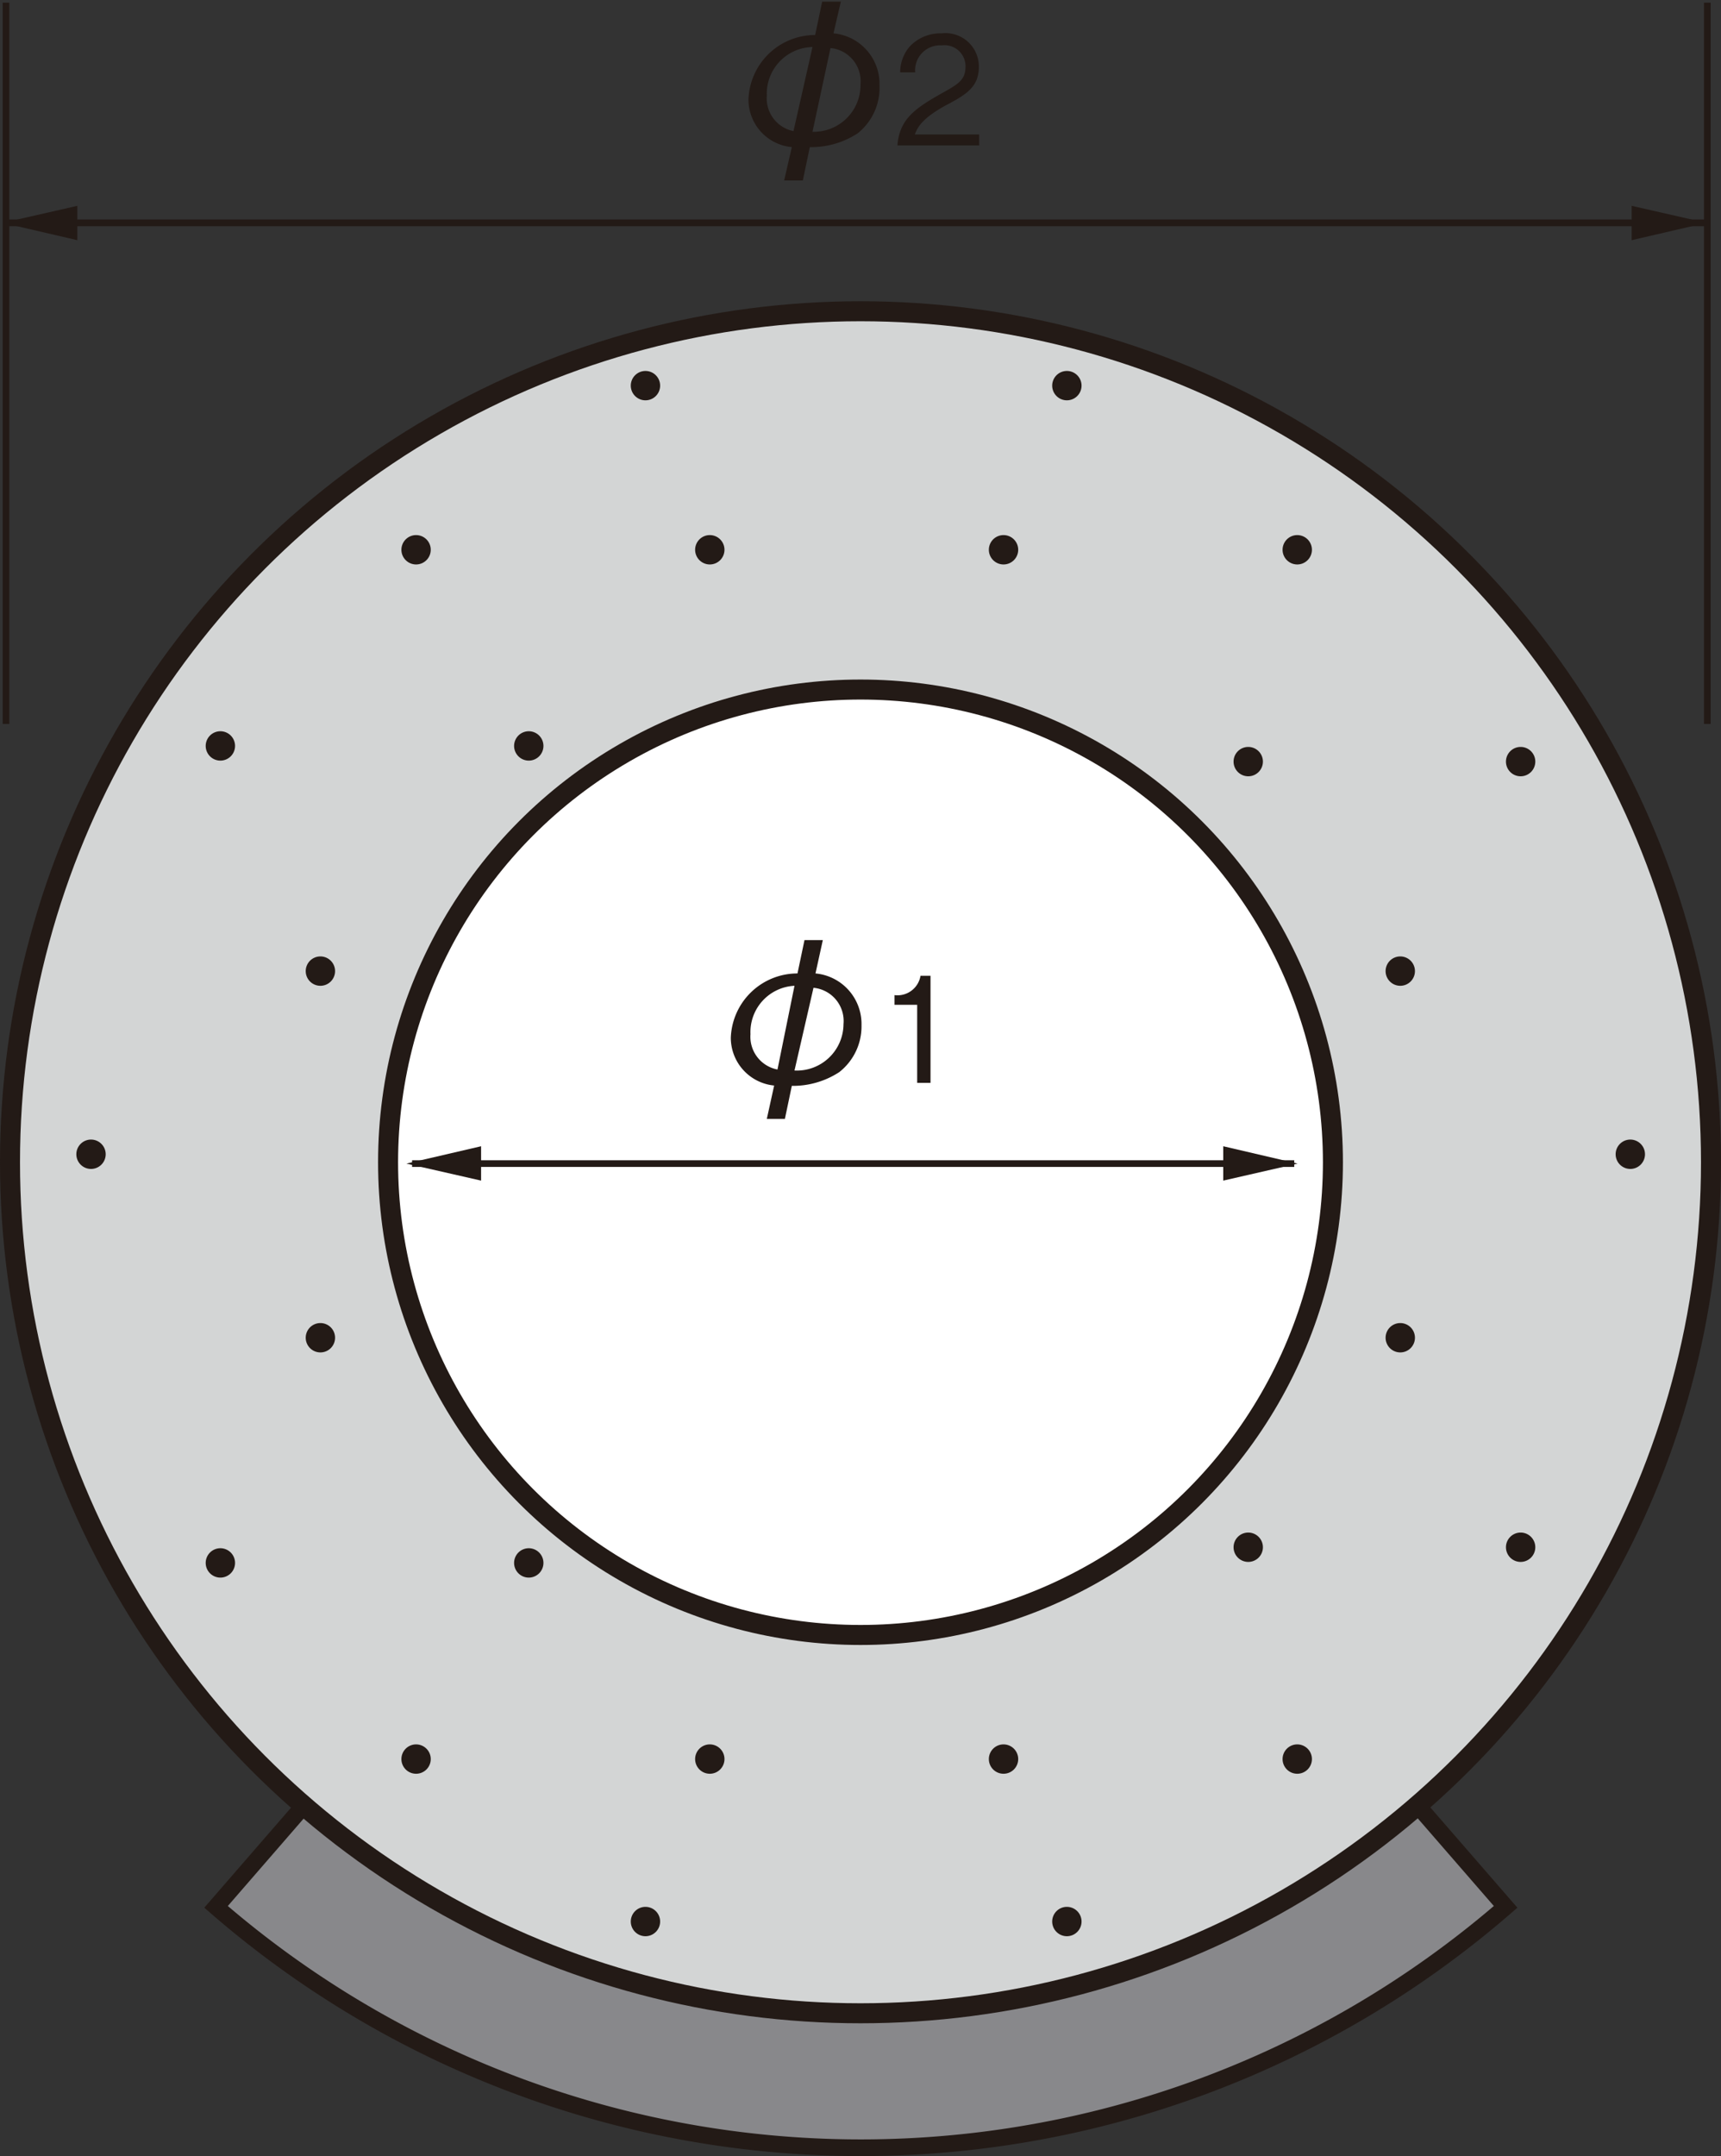 <svg xmlns="http://www.w3.org/2000/svg" viewBox="0 0 51.62 64.63"><rect x="0" y="0" width="51.62" height="64.63" fill="#333333" stroke="none"/><defs><style>.cls-1{fill:#231a16;}.cls-2{fill:#88888b;}.cls-3,.cls-5,.cls-6{fill:none;stroke:#231a16;}.cls-3{stroke-width:0.5px;}.cls-4{fill:#d3d5d5;}.cls-5{stroke-width:0.6px;}.cls-6{stroke-width:0.2px;}.cls-7{fill:#fff;}</style></defs><title>frume01</title><g id="レイヤー_2" data-name="レイヤー 2"><g id="レイヤー_1-2" data-name="レイヤー 1"><polyline class="cls-1" points="48.94 7.2 48.94 6.17 51.18 6.68 48.94 7.2"/><path class="cls-2" d="M6.48,57.16a29.51,29.51,0,0,0,38.68,0L25.81,34.89,6.48,57.16"/><path class="cls-3" d="M6.48,57.16a29.51,29.51,0,0,0,38.68,0L25.81,34.89Z"/><path class="cls-4" d="M25.81,60.35A25.51,25.51,0,1,0,.3,34.84,25.51,25.51,0,0,0,25.81,60.35"/><circle class="cls-5" cx="25.81" cy="34.84" r="25.51"/><path class="cls-1" d="M6.61,22.8a.44.44,0,1,0-.44-.44.44.44,0,0,0,.44.44"/><path class="cls-1" d="M15.86,22.8a.44.44,0,1,0-.44-.44.44.44,0,0,0,.44.44"/><path class="cls-1" d="M19.36,12a.44.44,0,1,0-.44-.44.44.44,0,0,0,.44.44"/><path class="cls-1" d="M32,12a.44.44,0,1,0-.44-.44A.44.44,0,0,0,32,12"/><path class="cls-1" d="M9.61,29.55a.44.44,0,1,0-.44-.44.44.44,0,0,0,.44.44"/><path class="cls-1" d="M42,29.55a.44.44,0,1,1,.44-.44.44.44,0,0,1-.44.44"/><path class="cls-1" d="M37.44,23.27a.44.44,0,1,0-.44-.44.44.44,0,0,0,.44.44"/><path class="cls-1" d="M45.61,23.27a.44.44,0,1,0-.44-.44.44.44,0,0,0,.44.44"/><path class="cls-1" d="M12.48,16.92a.44.44,0,1,0-.44-.44.44.44,0,0,0,.44.44"/><path class="cls-1" d="M21.29,16.92a.44.44,0,1,0-.44-.44.44.44,0,0,0,.44.44"/><path class="cls-1" d="M30.1,16.92a.44.44,0,1,0-.44-.44.44.44,0,0,0,.44.44"/><path class="cls-1" d="M38.91,16.92a.44.44,0,1,0-.44-.44.44.44,0,0,0,.44.44"/><path class="cls-1" d="M6.61,46.41a.44.44,0,1,1-.44.44.44.44,0,0,1,.44-.44"/><path class="cls-1" d="M15.86,46.41a.44.44,0,1,1-.44.44.44.44,0,0,1,.44-.44"/><path class="cls-1" d="M19.36,57.16a.44.44,0,1,1-.44.44.44.44,0,0,1,.44-.44"/><path class="cls-1" d="M32,57.16a.44.44,0,1,1-.44.44.44.44,0,0,1,.44-.44"/><path class="cls-1" d="M2.73,34.16a.44.44,0,1,1-.44.44.44.44,0,0,1,.44-.44"/><path class="cls-1" d="M9.61,39.66a.44.44,0,1,1-.44.44.44.44,0,0,1,.44-.44"/><path class="cls-1" d="M48.9,34.16a.44.44,0,1,0,.44.44.44.44,0,0,0-.44-.44"/><path class="cls-1" d="M42,39.66a.44.44,0,1,0,.44.44.44.44,0,0,0-.44-.44"/><path class="cls-1" d="M37.44,45.94a.44.44,0,1,1-.44.44.44.44,0,0,1,.44-.44"/><path class="cls-1" d="M45.61,45.94a.44.44,0,1,1-.44.44.44.44,0,0,1,.44-.44"/><path class="cls-1" d="M12.48,52.29a.44.44,0,1,1-.44.44.44.44,0,0,1,.44-.44"/><path class="cls-1" d="M21.29,52.29a.44.44,0,1,1-.44.44.44.44,0,0,1,.44-.44"/><path class="cls-1" d="M30.1,52.29a.44.44,0,1,1-.44.44.44.44,0,0,1,.44-.44"/><path class="cls-1" d="M38.91,52.29a.44.44,0,1,1-.44.44.44.44,0,0,1,.44-.44"/><line class="cls-6" x1="0.18" y1="21.7" x2="0.18" y2="0.08"/><line class="cls-6" x1="51.21" y1="21.7" x2="51.21" y2="0.08"/><line class="cls-6" x1="0.26" y1="6.68" x2="51.18" y2="6.68"/><polyline class="cls-1" points="2.32 7.2 2.32 6.17 0.08 6.68 2.32 7.2"/><path class="cls-1" d="M24.08,5.41h-.56l.23-1a1.43,1.43,0,0,1-1.3-1.43,2,2,0,0,1,2-1.93l.21-1h.56L25,1a1.52,1.52,0,0,1,1.38,1.55A1.74,1.74,0,0,1,25.72,4a2.54,2.54,0,0,1-1.43.41l-.21,1m.29-4A1.4,1.4,0,0,0,23,2.87a1,1,0,0,0,.8,1.06Zm0,2.54a1.4,1.4,0,0,0,1.44-1.42,1,1,0,0,0-.9-1.09Z"/><path class="cls-1" d="M26.92,4.33c.07-.77.54-1.09,1.34-1.54.48-.27.7-.39.7-.8a.63.63,0,0,0-.71-.63.75.75,0,0,0-.8.81H27a1.18,1.18,0,0,1,.29-.78A1.26,1.26,0,0,1,28.24,1,1,1,0,0,1,29.36,2c0,.57-.33.81-.92,1.12-.81.43-.92.71-1,.91h1.93v.33H26.92"/><path class="cls-7" d="M25.81,49A14.17,14.17,0,1,0,11.64,34.84,14.17,14.17,0,0,0,25.81,49"/><circle class="cls-5" cx="25.81" cy="34.84" r="14.17"/><line class="cls-6" x1="12.36" y1="34.88" x2="38.82" y2="34.88"/><polyline class="cls-1" points="14.43 35.39 14.43 34.36 12.19 34.88 14.43 35.39"/><polyline class="cls-1" points="36.69 35.39 36.69 34.36 38.92 34.88 36.69 35.39"/><path class="cls-1" d="M23.55,33.54H23l.22-1a1.44,1.44,0,0,1-1.3-1.43,2,2,0,0,1,2-1.93l.21-1h.55l-.22,1a1.52,1.52,0,0,1,1.38,1.55,1.74,1.74,0,0,1-.67,1.41,2.55,2.55,0,0,1-1.42.41l-.21,1m.29-4A1.39,1.39,0,0,0,22.51,31a1,1,0,0,0,.81,1.06Zm0,2.54A1.4,1.4,0,0,0,25.3,30.7a1,1,0,0,0-.9-1.09Z"/><path class="cls-1" d="M27.51,32.47V30.12h-.68v-.29a.7.7,0,0,0,.78-.58h.3v3.21h-.4"/></g></g></svg>